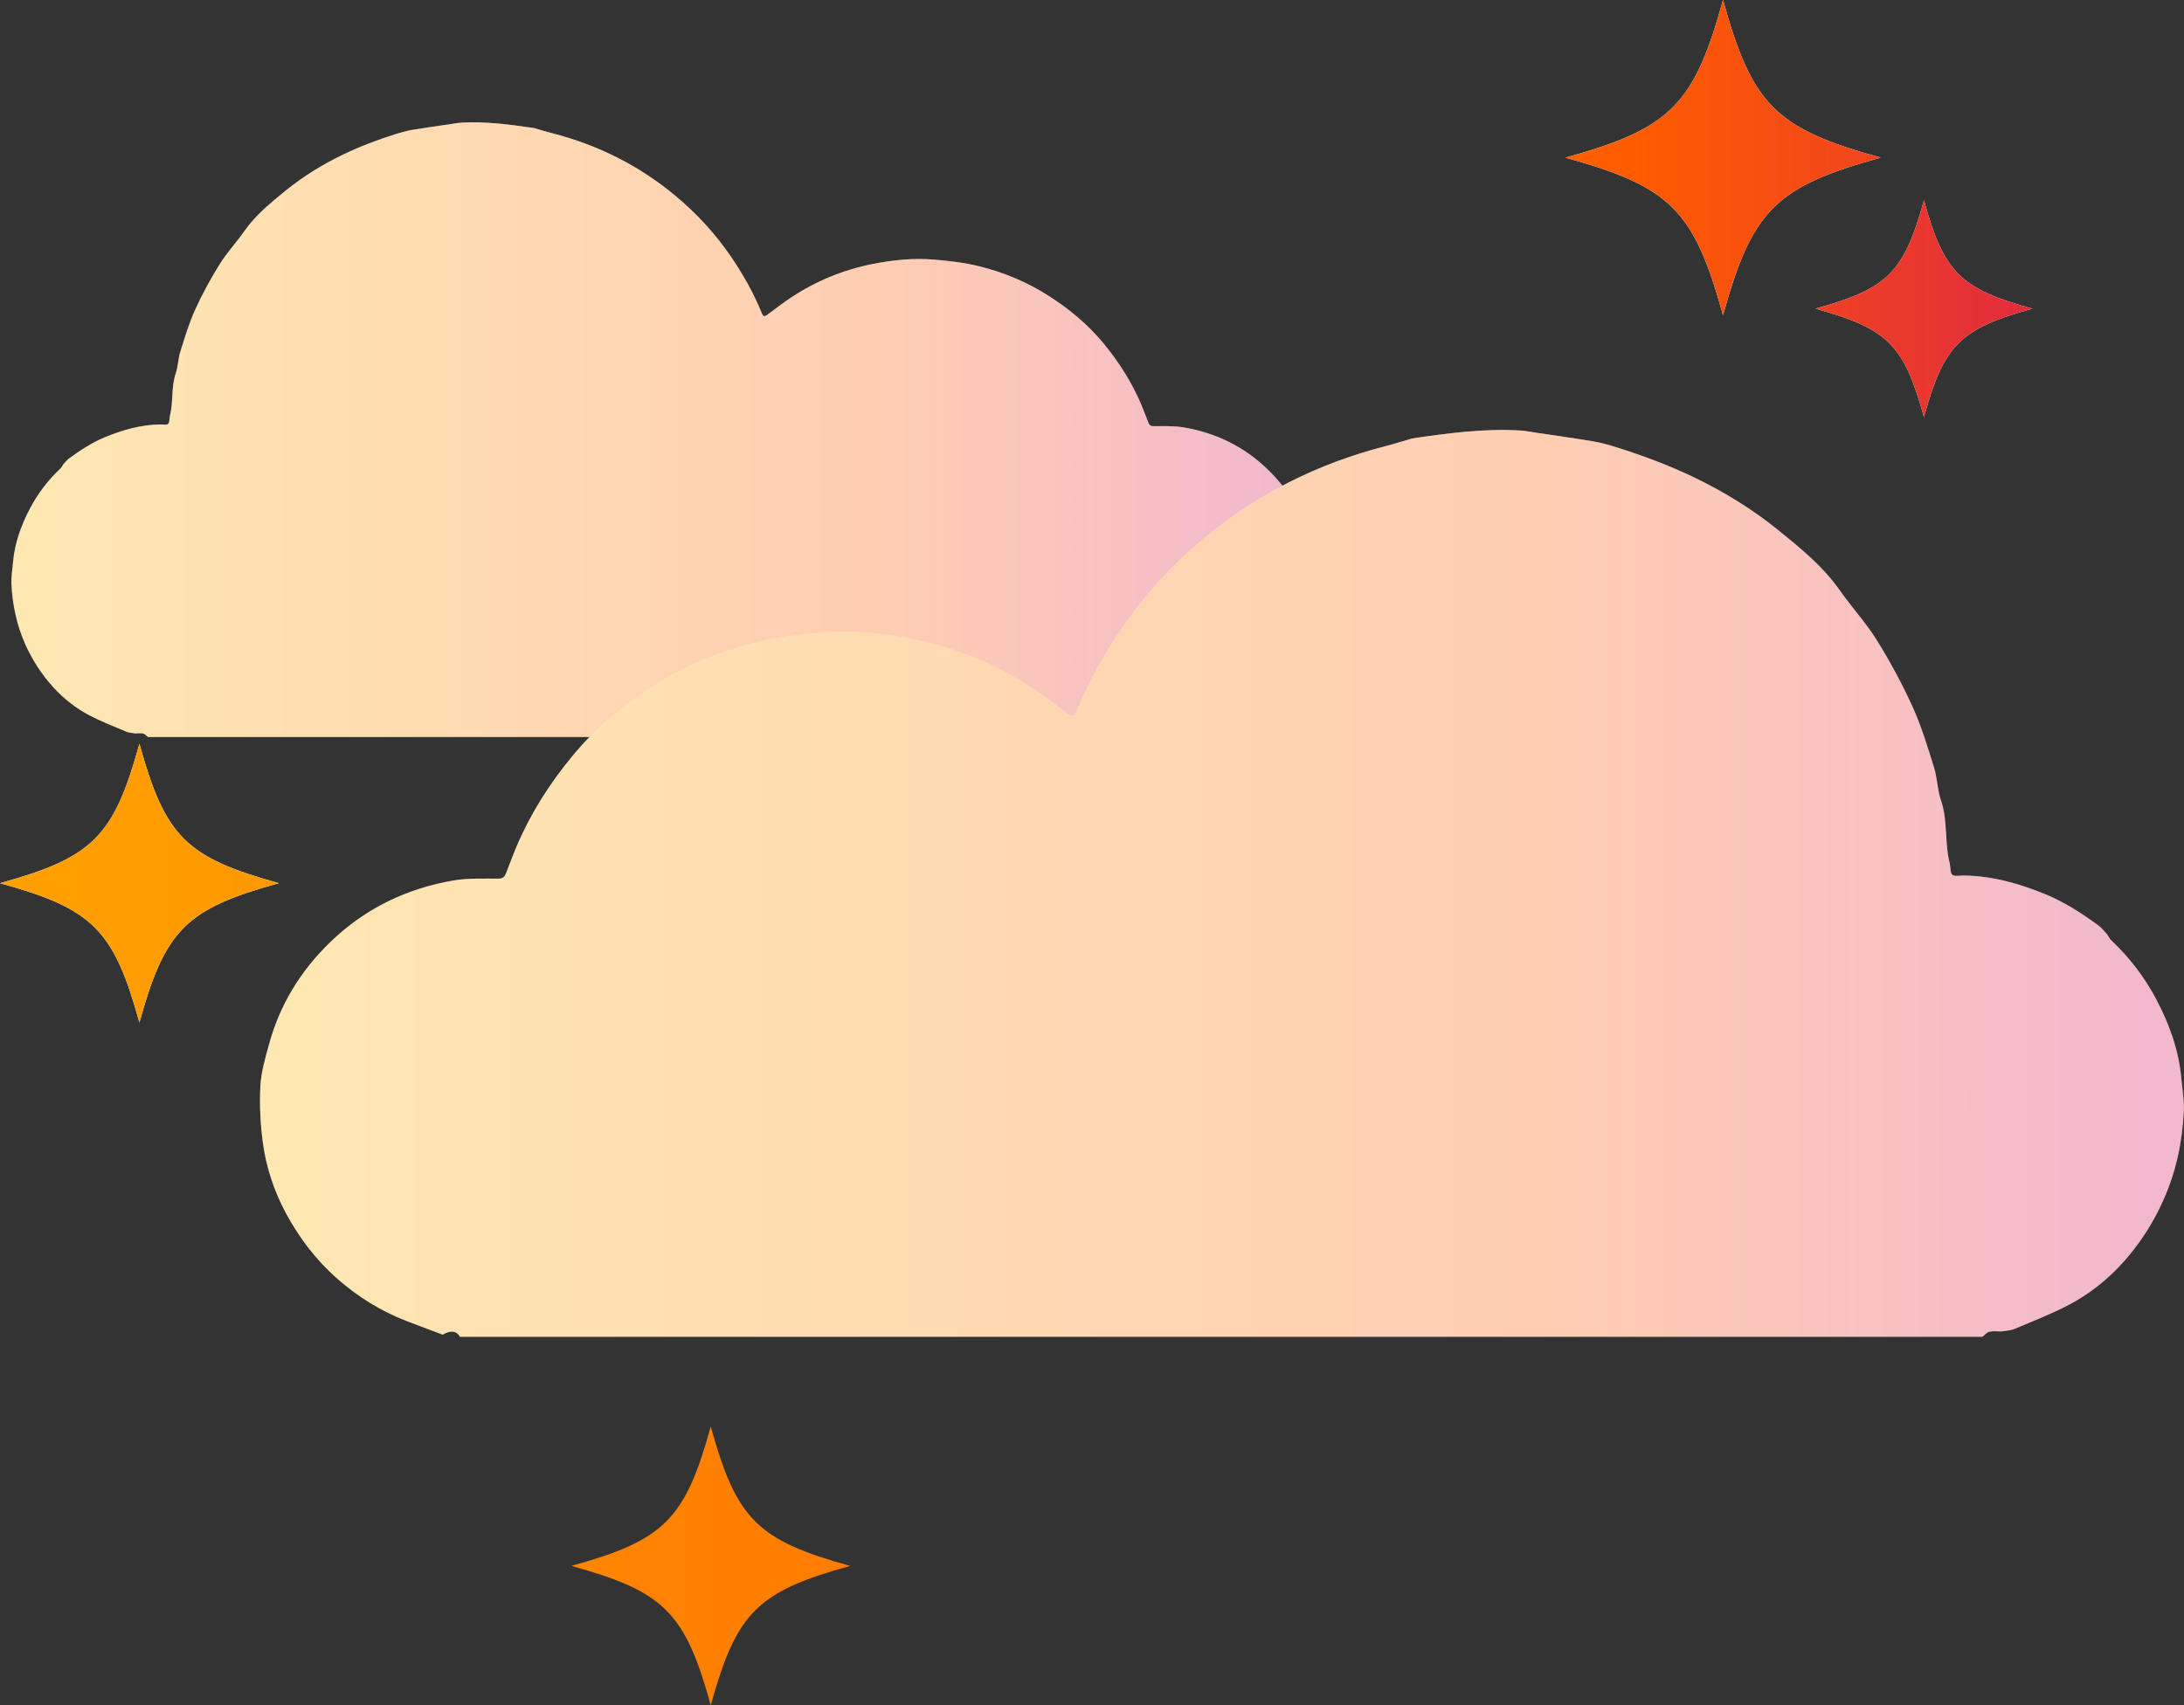 <svg xmlns="http://www.w3.org/2000/svg" xmlns:xlink="http://www.w3.org/1999/xlink" id="Layer_2" viewBox="0 0 202.4 158.06"><rect x="0" y="0" width="202.4" height="158.06" fill="#333333" stroke="none"/><defs><style>.cls-1{fill:url(#New_Gradient_Swatch-2);}.cls-1,.cls-2,.cls-3,.cls-4,.cls-5,.cls-6,.cls-7{stroke-width:0px;}.cls-1,.cls-3{opacity:.3;}.cls-2{fill:url(#linear-gradient);}.cls-3{fill:url(#New_Gradient_Swatch);}.cls-4{fill:url(#linear-gradient-4);}.cls-5{fill:url(#linear-gradient-2);}.cls-6{fill:url(#linear-gradient-3);}.cls-7{fill:#fff;}</style><linearGradient id="New_Gradient_Swatch" x1="1.06" y1="39.83" x2="121.9" y2="39.83" gradientUnits="userSpaceOnUse"><stop offset="0" stop-color="#ffb300"></stop><stop offset=".52" stop-color="#ff6f00"></stop><stop offset=".67" stop-color="#ff5c00"></stop><stop offset=".98" stop-color="#d4145a"></stop></linearGradient><linearGradient id="New_Gradient_Swatch-2" x1="24.09" y1="81.86" x2="202.4" y2="81.86" xlink:href="#New_Gradient_Swatch"></linearGradient><linearGradient id="linear-gradient" x1="-76.92" y1="145.14" x2="293.49" y2="145.14" gradientUnits="userSpaceOnUse"><stop offset="0" stop-color="#ffb300"></stop><stop offset=".52" stop-color="#ff6f00"></stop><stop offset=".67" stop-color="#ff5c00"></stop><stop offset=".98" stop-color="#d4145a"></stop></linearGradient><linearGradient id="linear-gradient-2" x1=".53" y1="14.61" x2="225.15" y2="14.61" xlink:href="#linear-gradient"></linearGradient><linearGradient id="linear-gradient-3" x1="-50.44" y1="81.86" x2="319.96" y2="81.86" xlink:href="#linear-gradient"></linearGradient><linearGradient id="linear-gradient-4" x1="-8.78" y1="28.61" x2="215.83" y2="28.61" xlink:href="#linear-gradient"></linearGradient></defs><g id="Layer_2-2"><path class="cls-7" d="m174.29,14.61c-9.74,2.69-11.92,4.87-14.61,14.61-2.69-9.74-4.87-11.92-14.61-14.61,9.74-2.69,11.92-4.87,14.61-14.61,2.69,9.74,4.87,11.92,14.61,14.61Z"></path><path class="cls-7" d="m25.84,81.86c-8.61,2.38-10.54,4.31-12.92,12.92-2.38-8.61-4.31-10.54-12.92-12.92,8.61-2.38,10.54-4.31,12.92-12.92,2.38,8.61,4.31,10.54,12.92,12.92Z"></path><path class="cls-7" d="m188.35,28.61c-6.7,1.85-8.2,3.35-10.05,10.05-1.85-6.7-3.35-8.2-10.05-10.05,6.7-1.85,8.2-3.35,10.05-10.05,1.85,6.7,3.35,8.2,10.05,10.05Z"></path><path class="cls-7" d="m109.32,68.31c-31.87,0-63.73,0-95.6,0-.15-.11-.28-.28-.44-.32-.23-.06-.49-.01-.74-.01-.27-.05-.57-.05-.82-.16-1.15-.48-2.32-.94-3.42-1.51-1.26-.66-2.38-1.54-3.34-2.59-1.09-1.19-1.96-2.54-2.63-4.03-.78-1.76-1.17-3.62-1.27-5.53-.03-.69.09-1.39.15-2.08.16-1.76.75-3.39,1.56-4.93.73-1.39,1.68-2.65,2.84-3.73.11-.1.17-.24.25-.37.17-.18.32-.39.52-.54,1.04-.76,2.11-1.47,3.31-1.97,1.67-.69,3.38-1.18,5.2-1.2.24,0,.55.08.69-.05.14-.12.11-.45.16-.68,0-.01,0-.03,0-.04.34-1.3.11-2.68.55-3.97.22-.65.22-1.38.43-2.03.41-1.3.8-2.63,1.37-3.87.65-1.44,1.42-2.84,2.25-4.18.68-1.09,1.56-2.04,2.3-3.09,1.04-1.49,2.44-2.63,3.83-3.76,1.64-1.33,3.44-2.44,5.36-3.36,1.56-.75,3.16-1.35,4.8-1.87.49-.15.99-.3,1.5-.39,1.17-.2,2.35-.36,3.52-.53.36-.05.72-.13,1.08-.15,2.28-.13,4.53.17,6.77.5.55.16,1.09.33,1.64.47,4.27,1.09,8.12,3.02,11.5,5.85,1.94,1.62,3.63,3.46,5.06,5.54,1.13,1.65,2.11,3.37,2.87,5.23.17.41.25.43.6.17.72-.53,1.43-1.09,2.18-1.58,2.31-1.52,4.85-2.56,7.56-3.09,1.85-.36,3.73-.56,5.64-.4,1.42.12,2.81.28,4.19.62,2.29.56,4.43,1.46,6.41,2.72,1.92,1.22,3.66,2.66,5.13,4.44,1.43,1.74,2.61,3.6,3.49,5.67.22.53.42,1.07.63,1.6.08.21.17.39.47.39.93,0,1.88-.04,2.8.11,3,.5,5.64,1.79,7.82,3.91,1.83,1.77,3.13,3.89,3.8,6.35.24.87.51,1.77.55,2.66.06,1.2,0,2.41-.16,3.6-.21,1.53-.7,3-1.44,4.37-.84,1.56-1.9,2.96-3.25,4.15-1.29,1.13-2.72,2.02-4.32,2.64-.76.29-1.52.57-2.28.86-.49-.31-.9-.25-1.1.17Z"></path><path class="cls-3" d="m109.32,68.31c-31.87,0-63.73,0-95.6,0-.15-.11-.28-.28-.44-.32-.23-.06-.49-.01-.74-.01-.27-.05-.57-.05-.82-.16-1.15-.48-2.32-.94-3.42-1.51-1.26-.66-2.38-1.54-3.34-2.59-1.09-1.19-1.96-2.54-2.63-4.03-.78-1.76-1.17-3.62-1.27-5.53-.03-.69.09-1.39.15-2.08.16-1.76.75-3.39,1.56-4.93.73-1.39,1.68-2.65,2.84-3.73.11-.1.17-.24.25-.37.17-.18.32-.39.52-.54,1.04-.76,2.11-1.47,3.31-1.97,1.67-.69,3.38-1.18,5.2-1.2.24,0,.55.08.69-.05.14-.12.11-.45.16-.68,0-.01,0-.03,0-.04.34-1.3.11-2.68.55-3.97.22-.65.22-1.38.43-2.03.41-1.3.8-2.63,1.37-3.87.65-1.44,1.42-2.84,2.25-4.18.68-1.09,1.56-2.04,2.3-3.09,1.04-1.49,2.44-2.63,3.83-3.76,1.64-1.33,3.44-2.44,5.36-3.36,1.56-.75,3.16-1.35,4.8-1.87.49-.15.99-.3,1.5-.39,1.17-.2,2.35-.36,3.52-.53.36-.05.72-.13,1.08-.15,2.28-.13,4.53.17,6.77.5.55.16,1.09.33,1.64.47,4.27,1.09,8.12,3.02,11.5,5.85,1.94,1.62,3.63,3.46,5.06,5.54,1.13,1.65,2.11,3.37,2.87,5.23.17.41.25.43.6.17.72-.53,1.43-1.09,2.18-1.58,2.31-1.52,4.85-2.56,7.56-3.09,1.85-.36,3.73-.56,5.64-.4,1.42.12,2.81.28,4.19.62,2.29.56,4.43,1.46,6.41,2.72,1.92,1.22,3.66,2.66,5.13,4.44,1.43,1.74,2.61,3.6,3.49,5.67.22.53.42,1.07.63,1.6.08.21.17.39.47.39.93,0,1.88-.04,2.8.11,3,.5,5.64,1.79,7.82,3.91,1.83,1.77,3.13,3.89,3.8,6.35.24.87.51,1.77.55,2.66.06,1.2,0,2.41-.16,3.6-.21,1.53-.7,3-1.44,4.37-.84,1.56-1.9,2.96-3.25,4.15-1.29,1.13-2.72,2.02-4.32,2.64-.76.29-1.52.57-2.28.86-.49-.31-.9-.25-1.1.17Z"></path><path class="cls-7" d="m42.65,123.9c47.02,0,94.05,0,141.07,0,.22-.17.41-.42.65-.47.35-.08.73-.02,1.09-.02.41-.07.84-.08,1.21-.23,1.69-.71,3.42-1.38,5.04-2.23,1.86-.97,3.52-2.28,4.93-3.82,1.61-1.76,2.9-3.75,3.87-5.95,1.16-2.6,1.73-5.33,1.87-8.16.05-1.02-.13-2.05-.23-3.07-.23-2.59-1.1-5-2.3-7.28-1.08-2.06-2.48-3.9-4.19-5.51-.16-.15-.25-.36-.37-.54-.26-.27-.48-.58-.77-.8-1.53-1.12-3.12-2.17-4.89-2.9-2.46-1.02-4.99-1.74-7.68-1.77-.35,0-.82.11-1.02-.07-.21-.18-.16-.66-.23-1,0-.02,0-.04-.01-.06-.5-1.92-.16-3.95-.82-5.86-.33-.96-.33-2.03-.63-3-.6-1.92-1.18-3.87-2.02-5.7-.96-2.12-2.09-4.19-3.32-6.17-1-1.6-2.31-3.01-3.39-4.56-1.54-2.2-3.6-3.88-5.65-5.54-2.42-1.97-5.07-3.6-7.9-4.96-2.3-1.1-4.67-1.99-7.09-2.75-.73-.23-1.47-.45-2.22-.57-1.73-.29-3.46-.53-5.2-.79-.53-.08-1.06-.19-1.59-.22-3.36-.19-6.68.25-9.99.74-.81.23-1.61.49-2.42.7-6.31,1.61-11.97,4.45-16.97,8.63-2.86,2.39-5.36,5.11-7.46,8.18-1.67,2.43-3.12,4.98-4.23,7.71-.25.61-.37.64-.89.26-1.07-.78-2.11-1.61-3.21-2.33-3.41-2.24-7.15-3.78-11.15-4.56-2.73-.54-5.5-.83-8.32-.6-2.09.17-4.15.41-6.18.91-3.37.83-6.54,2.16-9.46,4.02-2.84,1.8-5.41,3.93-7.57,6.56-2.11,2.56-3.86,5.32-5.15,8.37-.33.78-.62,1.58-.93,2.37-.12.31-.25.57-.7.58-1.38.01-2.78-.06-4.13.16-4.43.74-8.32,2.64-11.54,5.77-2.69,2.62-4.61,5.73-5.61,9.37-.35,1.29-.75,2.61-.82,3.93-.09,1.76,0,3.56.24,5.31.31,2.26,1.04,4.43,2.12,6.45,1.24,2.31,2.81,4.37,4.8,6.12,1.91,1.67,4.02,2.98,6.38,3.89,1.12.43,2.24.85,3.36,1.27.73-.45,1.33-.36,1.62.24Z"></path><path class="cls-1" d="m42.65,123.9c47.02,0,94.05,0,141.07,0,.22-.17.41-.42.65-.47.35-.08.73-.02,1.09-.02.41-.07.84-.08,1.21-.23,1.69-.71,3.42-1.38,5.04-2.23,1.86-.97,3.52-2.28,4.93-3.82,1.61-1.76,2.9-3.75,3.87-5.95,1.16-2.6,1.73-5.33,1.87-8.16.05-1.02-.13-2.05-.23-3.07-.23-2.59-1.1-5-2.3-7.28-1.08-2.06-2.48-3.9-4.19-5.51-.16-.15-.25-.36-.37-.54-.26-.27-.48-.58-.77-.8-1.53-1.12-3.12-2.17-4.89-2.9-2.46-1.02-4.99-1.74-7.68-1.77-.35,0-.82.11-1.02-.07-.21-.18-.16-.66-.23-1,0-.02,0-.04-.01-.06-.5-1.92-.16-3.95-.82-5.86-.33-.96-.33-2.03-.63-3-.6-1.92-1.18-3.87-2.02-5.7-.96-2.12-2.09-4.19-3.32-6.17-1-1.6-2.31-3.01-3.39-4.56-1.54-2.2-3.6-3.88-5.65-5.54-2.42-1.97-5.07-3.6-7.9-4.96-2.3-1.1-4.67-1.99-7.09-2.75-.73-.23-1.47-.45-2.22-.57-1.73-.29-3.46-.53-5.2-.79-.53-.08-1.06-.19-1.59-.22-3.36-.19-6.68.25-9.99.74-.81.23-1.61.49-2.42.7-6.31,1.61-11.97,4.45-16.97,8.63-2.86,2.39-5.36,5.11-7.46,8.18-1.67,2.43-3.12,4.98-4.23,7.71-.25.61-.37.64-.89.26-1.07-.78-2.11-1.61-3.21-2.33-3.41-2.24-7.15-3.78-11.15-4.56-2.73-.54-5.5-.83-8.32-.6-2.09.17-4.15.41-6.18.91-3.37.83-6.54,2.16-9.46,4.02-2.84,1.8-5.41,3.93-7.57,6.56-2.11,2.56-3.86,5.32-5.15,8.37-.33.78-.62,1.58-.93,2.37-.12.31-.25.57-.7.58-1.38.01-2.78-.06-4.13.16-4.43.74-8.32,2.64-11.54,5.77-2.69,2.62-4.61,5.73-5.61,9.37-.35,1.29-.75,2.61-.82,3.93-.09,1.76,0,3.56.24,5.31.31,2.26,1.04,4.43,2.12,6.45,1.24,2.31,2.81,4.37,4.8,6.12,1.91,1.67,4.02,2.98,6.38,3.89,1.12.43,2.24.85,3.36,1.27.73-.45,1.33-.36,1.62.24Z"></path><path class="cls-2" d="m78.79,145.14c-8.61,2.38-10.54,4.31-12.92,12.92-2.38-8.61-4.31-10.54-12.92-12.92,8.61-2.38,10.54-4.31,12.92-12.92,2.38,8.61,4.31,10.54,12.92,12.92Z"></path><path class="cls-5" d="m174.29,14.61c-9.74,2.69-11.92,4.87-14.61,14.61-2.69-9.74-4.87-11.92-14.61-14.61,9.74-2.69,11.92-4.87,14.61-14.61,2.69,9.74,4.87,11.92,14.61,14.61Z"></path><path class="cls-6" d="m25.84,81.86c-8.61,2.38-10.54,4.31-12.92,12.92-2.38-8.61-4.31-10.54-12.92-12.92,8.61-2.38,10.54-4.31,12.92-12.92,2.38,8.61,4.31,10.54,12.92,12.92Z"></path><path class="cls-4" d="m188.35,28.61c-6.7,1.85-8.2,3.35-10.05,10.05-1.85-6.7-3.35-8.2-10.05-10.05,6.7-1.85,8.2-3.35,10.05-10.05,1.85,6.7,3.35,8.2,10.05,10.05Z"></path></g></svg>